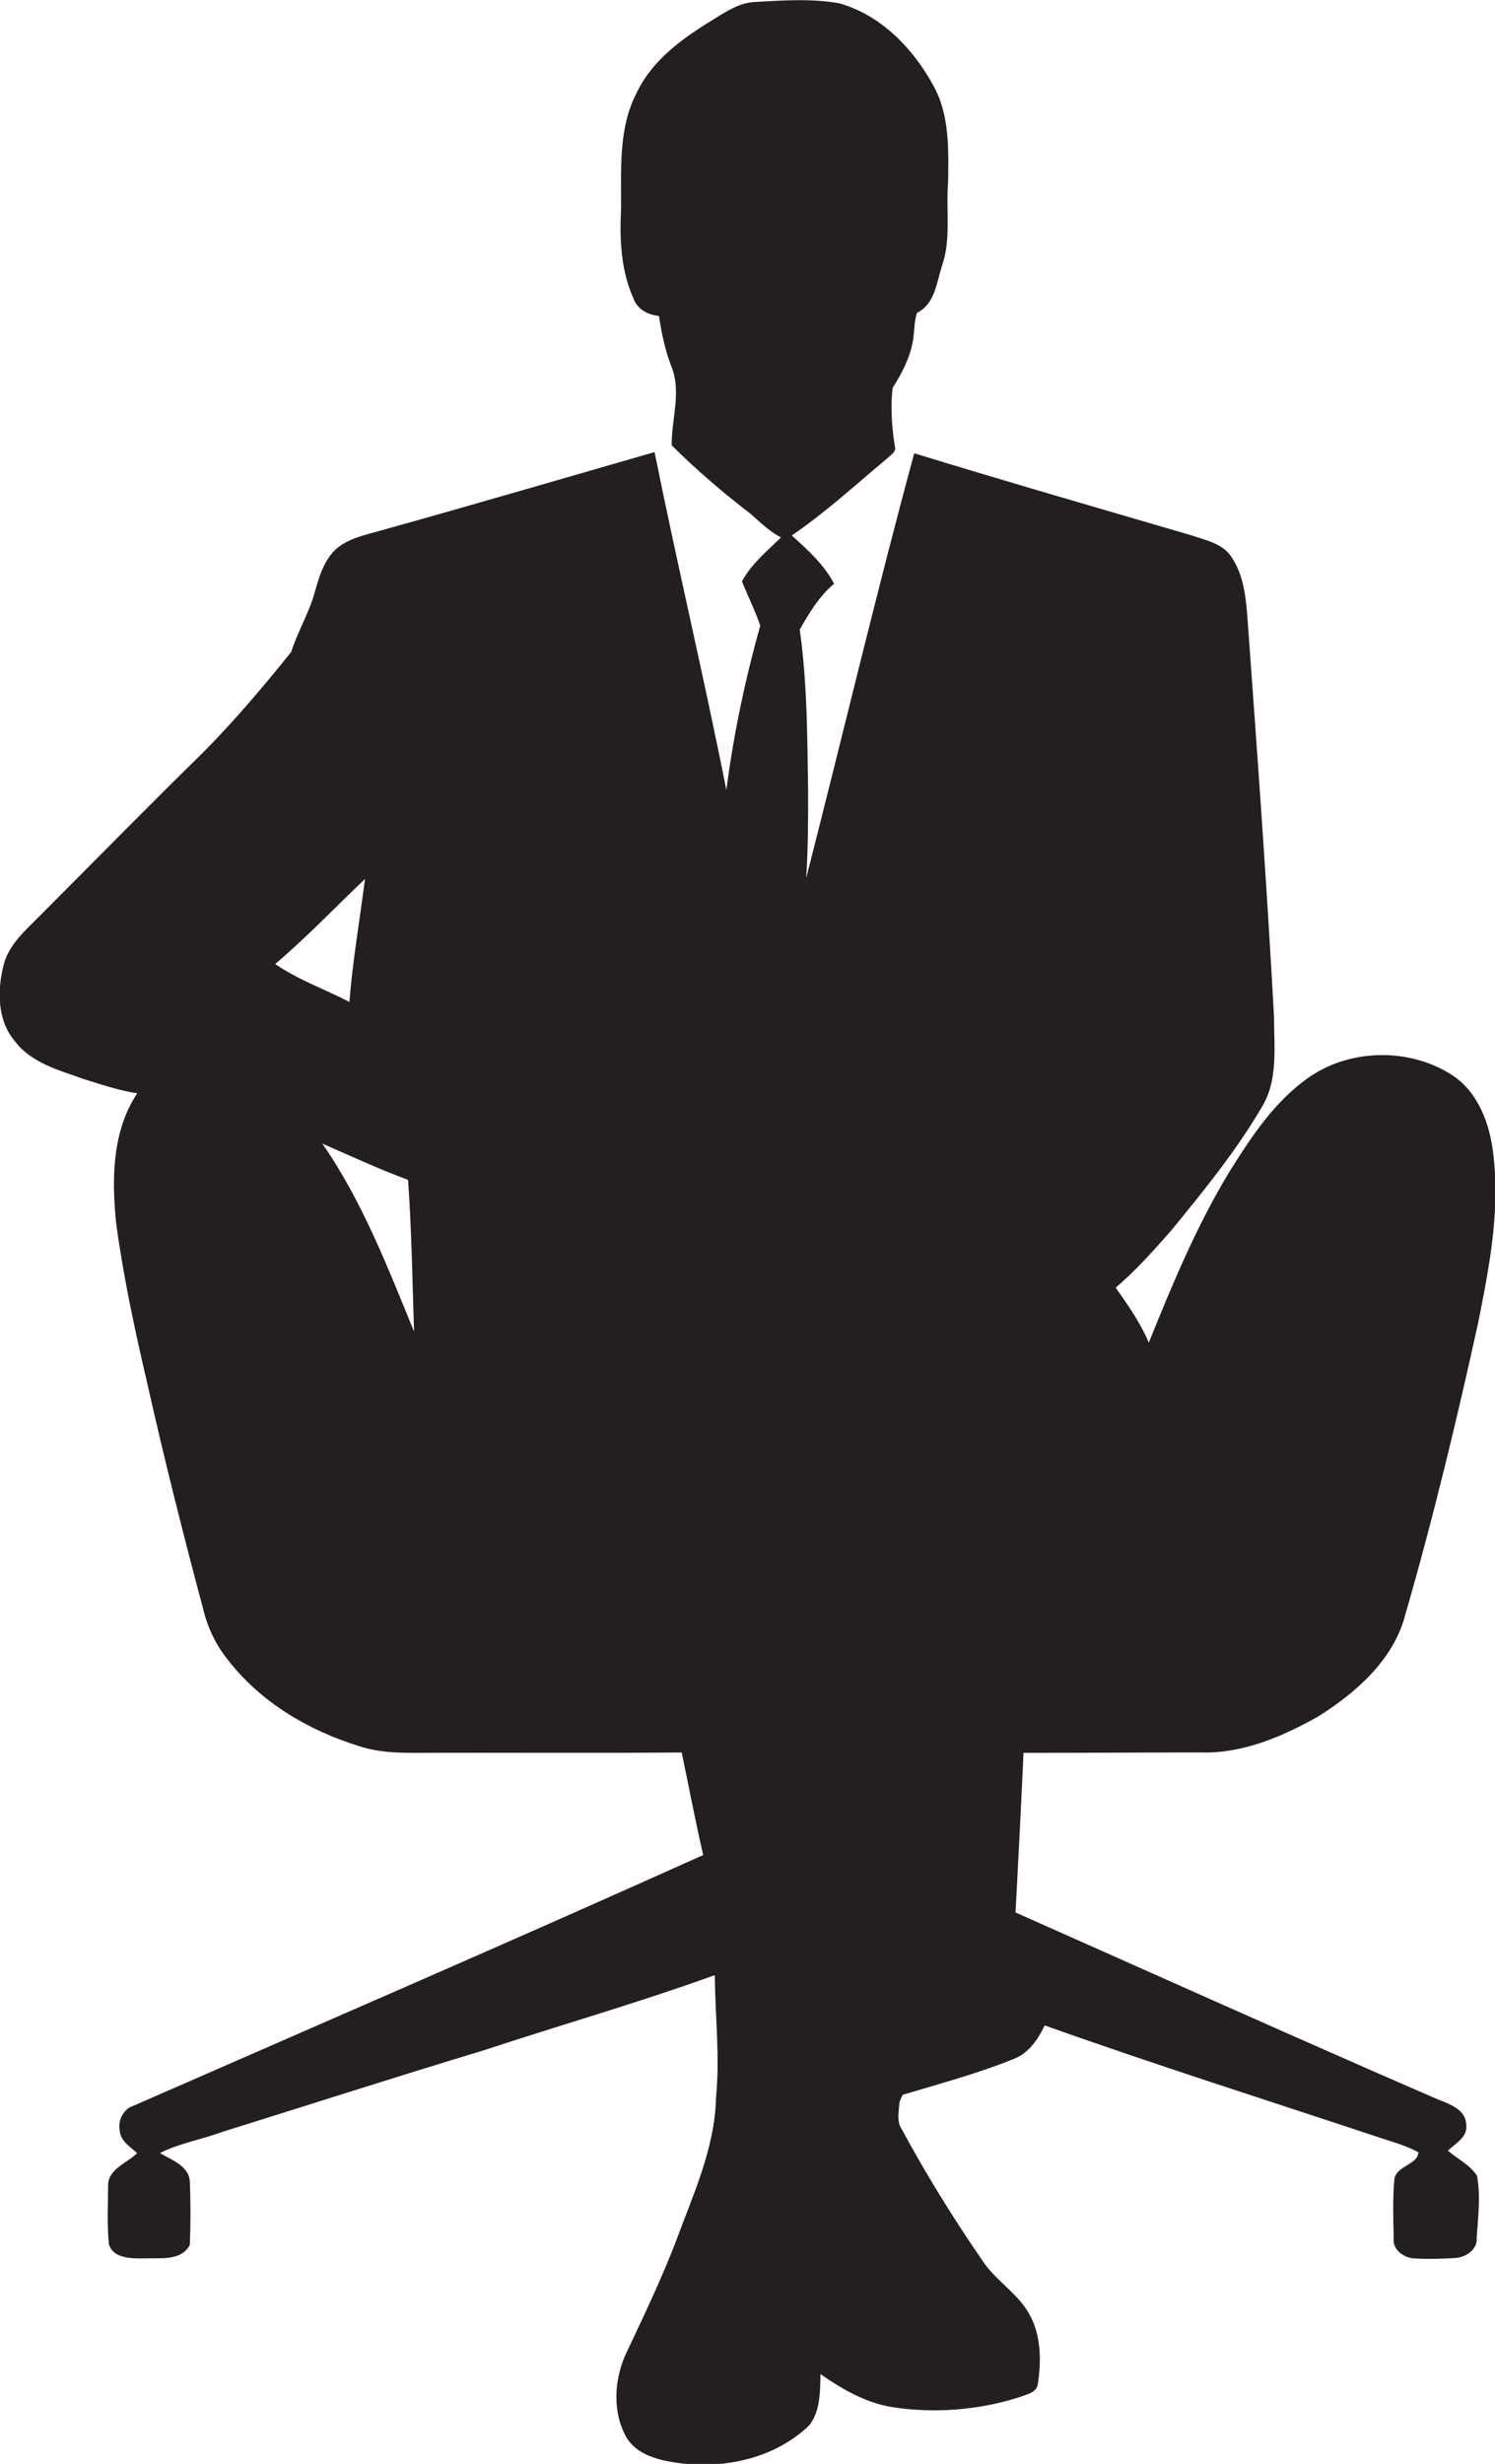 <?xml version="1.0" encoding="utf-8"?>
<!-- Generator: Adobe Illustrator 19.2.0, SVG Export Plug-In . SVG Version: 6.00 Build 0)  -->
<svg version="1.1" id="Layer_1" xmlns="http://www.w3.org/2000/svg" xmlns:xlink="http://www.w3.org/1999/xlink" x="0px" y="0px"
	 viewBox="0 0 374.8 617.5" style="enable-background:new 0 0 374.8 617.5;" xml:space="preserve">
<style type="text/css">
	.st0{fill:#231F20;}
</style>
<path class="st0" d="M370.3,545.3c-1.8-2.8-4.9-4.2-7.3-6.3c1.8-1.8,4.9-3.3,4.6-6.3c0-4.5-5.1-5.6-8.4-7.1
	c-35-15.2-69.7-30.8-104.6-46.3c0.7-13.3,1.4-26.7,2-40c14.8,0,29.7-0.1,44.5-0.1c10.5,0.3,20.5-4,29.5-9.1
	c9.5-6,18.8-14.2,21.7-25.4c7-24.2,12.9-48.7,18.3-73.3c2.8-14,5.6-28.4,3.7-42.7c-0.9-7.2-3.7-14.8-10-19.1
	c-10.6-7-25.5-6.9-36,0.3c-8.7,6-14.6,15-20.1,23.8c-8.2,13.5-14.3,28.2-20.2,42.8c-2.1-5-5.2-9.4-8.3-13.8c5.1-4.3,9.6-9.4,14-14.4
	c8-9.8,16.1-19.7,22.5-30.6c4.3-6.8,3.2-15.2,3.2-22.9c-1.8-33.1-4.2-66.1-6.6-99.1c-0.4-5.6-0.9-11.6-4.2-16.3
	c-2.2-3.2-6.3-4-9.8-5.2c-23.2-6.8-46.5-13.5-69.6-20.6c-9.6,35.4-18,71-27.1,106.5c0.5-7.1,0.5-14.3,0.5-21.4
	c-0.2-13.7-0.2-27.4-2.1-40.9c2.3-4.1,4.9-8.4,8.6-11.5c-2.5-4.8-6.6-8.5-10.6-12.1c8.5-5.8,16-12.7,23.9-19.3
	c0.9-0.9,2.5-1.7,1.9-3.2c-0.7-4.8-1.1-9.7-0.5-14.5c2.2-3.5,4.2-7.2,5-11.4c0.5-2.4,0.3-5.1,1.1-7.4c4.5-2.2,4.9-7.6,6.3-11.9
	c2.3-6.7,0.9-13.9,1.5-20.9c0.1-8.2,0.4-17.1-3.9-24.5c-5.1-9.2-13.1-17.4-23.5-20.3c-7-1.2-14.1-0.7-21.1-0.3
	c-4.2,0.2-7.7,2.8-11.2,4.9c-7.3,4.5-14.5,9.8-18.3,17.7c-4.8,9.1-3.9,19.6-4,29.5c-0.4,7.5,0,15.4,3.2,22.4c1,2.6,3.6,3.9,6.3,4.2
	c0.7,4.5,1.6,8.9,3.3,13.1c2.3,6.3-0.2,12.9-0.1,19.3c6.2,6.2,12.9,11.9,19.8,17.2c2.4,2.1,4.7,4.4,7.6,5.9c-3.5,3.4-7.4,6.6-9.8,11
	c1.5,3.7,3.3,7.3,4.6,11.1c-3.8,13.5-6.7,27.3-8.5,41.2c-5.6-28.3-12.3-56.4-18-84.7c-22.6,6.5-45.1,13.1-67.7,19.4
	c-3.7,1.1-7.7,1.8-11,4c-3.8,2.6-5.2,7.2-6.4,11.4c-1.4,5.3-4.3,10-6,15.3c-6.9,8.6-14.1,17.1-21.9,25C37.2,202,23.7,215.8,10,229.5
	c-3.5,3.6-7.6,7-9,12c-1.7,6.4-1.8,14.1,2.7,19.4c4.1,5.5,11.1,7.3,17.2,9.5c4.5,1.4,8.9,2.9,13.5,3.6c-6.3,9.5-6.4,21.4-5.3,32.4
	c1.8,13.5,4.7,26.9,7.8,40.2c4.4,19.6,9.3,39,14.5,58.4c1.2,4.1,3.2,7.9,5.9,11.2c8.2,10.5,20.1,17.5,32.7,21.4
	c4.5,1.5,9.2,1.7,13.9,1.7c22.3-0.1,44.7,0.1,67-0.1c1.8,8.5,3.4,17.2,5.4,25.7c-47.8,21.5-95.9,42.3-143.9,63.3
	c-1.8,1.2-2.8,3.5-2.4,5.6c0.1,2.7,2.6,4.2,4.4,5.8c-2.5,2.5-7.2,3.9-7.3,8c0,4.9-0.3,9.8,0.2,14.8c1,3.6,5.5,3.6,8.6,3.6
	c4-0.2,9.5,0.8,11.7-3.4c0.2-5.3,0.2-10.6,0-15.9c-0.3-4-4.7-5.4-7.5-7.1c4.9-2.5,10.5-3.4,15.6-5.3c21.8-6.8,43.5-13.8,65.4-20.4
	c19.4-6.4,39-12,58.1-18.9c0.1,10.3,1.3,20.5,0.3,30.8c-0.3,12.6-5.7,24.1-10,35.8c-3.6,9.4-8,18.6-12.3,27.7
	c-3.2,6.6-3.8,14.8-0.3,21.3c2.4,4.3,7.5,5.8,12,6.5c11.9,1.9,25.1-0.7,34-9.3c2.8-3.6,2.7-8.5,2.8-12.8c5.5,3.8,11.5,7.3,18.2,8.3
	c10.6,1.6,21.7,0.7,31.9-2.6c1.7-0.7,4.1-1,4.4-3.3c0.9-5.9,0.8-12.4-2.3-17.7c-3-5.2-8.5-8.3-11.7-13.3
	c-7.3-10.6-14.1-21.6-20.2-32.9c-1.3-2-0.6-4.5-0.5-6.7c0.2-0.5,0.6-1.4,0.8-1.8c9.3-2.8,18.7-5.3,27.6-8.9c3.9-1.4,6.3-4.9,8-8.5
	c27.8,9.9,55.9,18.8,83.9,28.1c3.3,1.1,6.7,2,9.8,3.7c-0.2,3.1-5.2,3.3-6,6.5c-0.5,5-0.3,10-0.2,15c-0.4,2.9,2.6,5,5.2,5.1
	c3.4,0.2,6.8,0.1,10.1-0.1c2.7-0.1,5.8-2.1,5.5-5.1C370.6,555.5,371.2,550.3,370.3,545.3z M91.5,220.3c-1.3,10.3-3.1,20.5-3.9,30.8
	c-6.2-3.2-12.8-5.5-18.6-9.5C76.9,234.9,84,227.4,91.5,220.3z M80.8,286.6c7.1,3.1,14.2,6.4,21.5,9.1c0.9,12.7,1.1,25.4,1.5,38
	C97.2,317.6,90.8,301,80.8,286.6z"/>
</svg>

